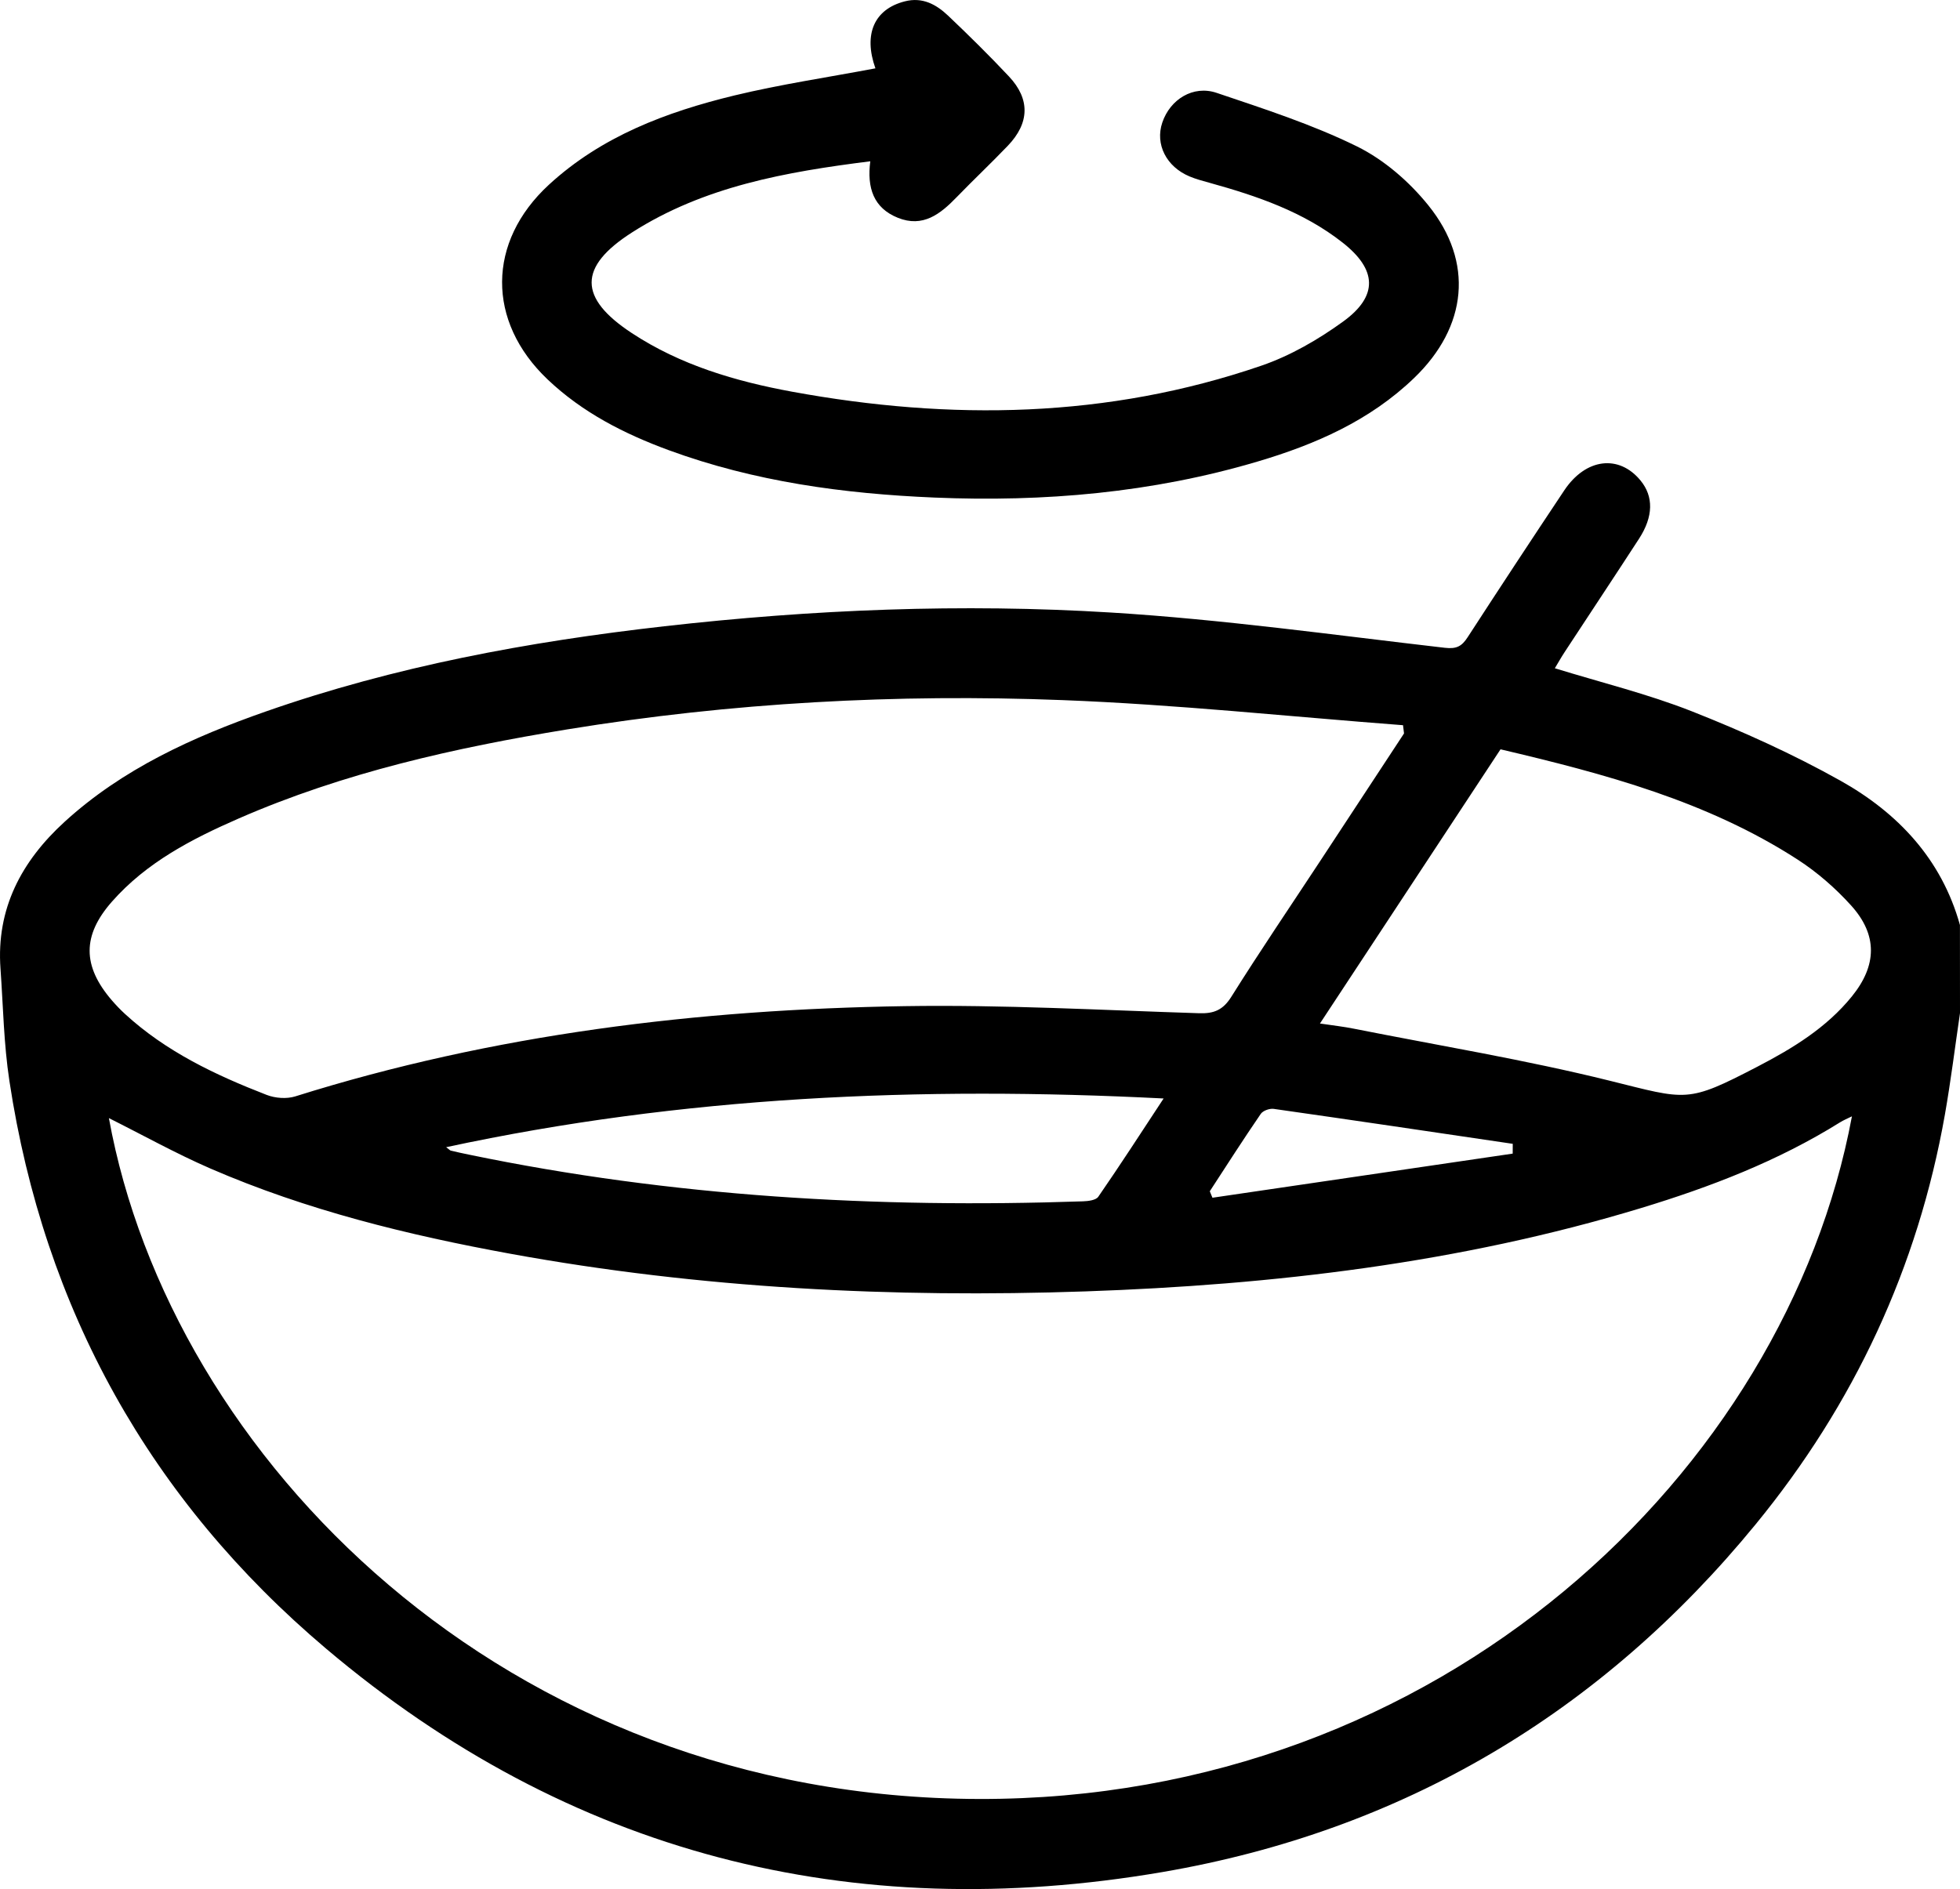 <?xml version="1.0" encoding="utf-8"?>
<!-- Generator: Adobe Illustrator 26.2.1, SVG Export Plug-In . SVG Version: 6.00 Build 0)  -->
<svg version="1.1" id="Ebene_1" xmlns="http://www.w3.org/2000/svg" xmlns:xlink="http://www.w3.org/1999/xlink" x="0px" y="0px"
	 viewBox="0 0 354.4 341.65" style="enable-background:new 0 0 354.4 341.65;" xml:space="preserve">
<g>
	<g>
		<path d="M354.4,183.23c-0.9,6.12-1.66,12.26-2.73,18.35c-4.89,27.68-16.43,52.38-34.19,74.07
			c-27.96,34.16-63.86,55.47-107.25,62.92c-56.36,9.67-107.37-3.27-151.27-40.4C27.16,271.27,7.97,236.83,1.7,195.5
			c-1.02-6.7-1.13-13.53-1.61-20.3c-0.79-10.87,3.8-19.45,11.58-26.56c10.5-9.59,23.19-15.34,36.39-19.96
			c23.34-8.17,47.48-12.63,72.01-15.41c26.88-3.05,53.84-4.15,80.78-2.49c20.19,1.24,40.29,4.06,60.4,6.38
			c2.15,0.25,3.07-0.29,4.13-1.92c5.77-8.89,11.59-17.74,17.47-26.56c3.88-5.81,9.88-6.53,13.78-1.78
			c2.38,2.89,2.34,6.52-0.27,10.54c-4.45,6.86-8.98,13.67-13.46,20.51c-0.61,0.93-1.15,1.9-1.76,2.91
			c8.43,2.6,16.82,4.65,24.78,7.79c9.16,3.62,18.23,7.71,26.82,12.52c10.4,5.82,18.33,14.19,21.65,26.13
			C354.4,172.62,354.4,177.92,354.4,183.23z M19.69,202.22c11.11,61.2,71.41,122.95,157.35,123.14
			c83.62,0.19,145.86-59.32,157.82-123.46c-0.81,0.4-1.52,0.69-2.16,1.09c-11.22,7-23.43,11.69-36.01,15.51
			c-32.73,9.93-66.41,13.88-100.42,15.06c-34.84,1.2-69.57-0.53-103.95-6.8c-18.58-3.39-36.88-7.88-54.27-15.42
			C31.77,208.61,25.77,205.26,19.69,202.22z M253.87,132.65c-0.06-0.5-0.12-0.99-0.18-1.49c-20.53-1.56-41.03-3.75-61.59-4.54
			c-29.97-1.16-59.87,0.45-89.55,5.3c-20.36,3.33-40.4,7.82-59.39,16.11c-8.45,3.69-16.66,7.93-22.92,15.04
			c-5.37,6.1-5.37,11.61-0.04,17.82c0.75,0.87,1.55,1.71,2.4,2.49c7.42,6.82,16.36,11.05,25.61,14.64c1.55,0.6,3.62,0.76,5.18,0.27
			c35.88-11.28,72.81-15.74,110.22-16.32c17.72-0.28,35.47,0.72,53.2,1.28c2.7,0.09,4.33-0.58,5.83-2.97
			c5.2-8.29,10.7-16.39,16.08-24.57C243.78,148.03,248.83,140.34,253.87,132.65z M238.67,185.11c2.34,0.35,4.26,0.56,6.14,0.94
			c15.42,3.06,30.97,5.62,46.22,9.4c14.08,3.49,13.96,4.11,26.77-2.55c6.35-3.3,12.45-7.01,17.05-12.69
			c4.54-5.6,4.69-11.11-0.15-16.46c-2.82-3.12-6.11-5.99-9.63-8.27c-16.38-10.6-34.9-15.52-53.75-19.96
			C260.44,152.04,249.64,168.44,238.67,185.11z M210.4,198.67c-44.05-2.25-86.96-0.39-129.73,8.81c0.53,0.39,0.67,0.57,0.84,0.62
			c1.12,0.27,2.24,0.51,3.36,0.74c36.62,7.59,73.65,9.71,110.95,8.43c0.95-0.03,2.34-0.2,2.77-0.83
			C202.48,210.81,206.2,205.06,210.4,198.67z M273.52,208.64c0-0.59,0.01-1.18,0.01-1.77c-14.4-2.13-28.8-4.27-43.21-6.32
			c-0.75-0.11-1.95,0.32-2.35,0.9c-3.16,4.61-6.17,9.32-9.22,14c0.16,0.39,0.32,0.78,0.48,1.17
			C237.32,213.97,255.42,211.3,273.52,208.64z"/>
		<path d="M158.29,12.36c-2.2-6.18-0.22-10.71,5.33-12.12c3.18-0.81,5.67,0.56,7.81,2.59c3.76,3.57,7.46,7.22,11.01,11
			c3.84,4.09,3.73,8.41-0.2,12.52c-3.03,3.17-6.22,6.17-9.27,9.32c-2.94,3.04-6.09,5.54-10.62,3.72c-4.4-1.77-5.61-5.41-4.99-10.22
			c-15.28,1.92-30.05,4.54-43.07,12.86c-9.77,6.24-9.72,11.85-0.05,18.21c8.8,5.79,18.74,8.72,28.97,10.6
			c28.66,5.26,57.08,4.84,84.88-4.71c5.24-1.8,10.28-4.72,14.79-7.99c6.36-4.62,6.1-9.38-0.11-14.26
			c-7.11-5.59-15.49-8.44-24.07-10.82c-1.21-0.34-2.45-0.66-3.61-1.15c-4.21-1.76-6.25-5.83-4.93-9.74
			c1.41-4.19,5.58-6.82,9.84-5.37c8.58,2.9,17.27,5.7,25.36,9.68c4.89,2.41,9.45,6.37,12.9,10.65c8.3,10.27,7.05,21.97-2.54,31.21
			c-8.01,7.73-17.9,12.05-28.35,15.14c-19.06,5.65-38.59,7.34-58.41,6.51c-16.42-0.69-32.54-2.88-48.04-8.57
			c-8.05-2.96-15.61-6.81-21.91-12.8c-11.05-10.5-10.96-24.89,0.23-35.2c9.54-8.78,21.26-13.17,33.53-16.15
			C141.14,15.25,149.68,13.99,158.29,12.36z"/>
	</g>
</g>
</svg>
